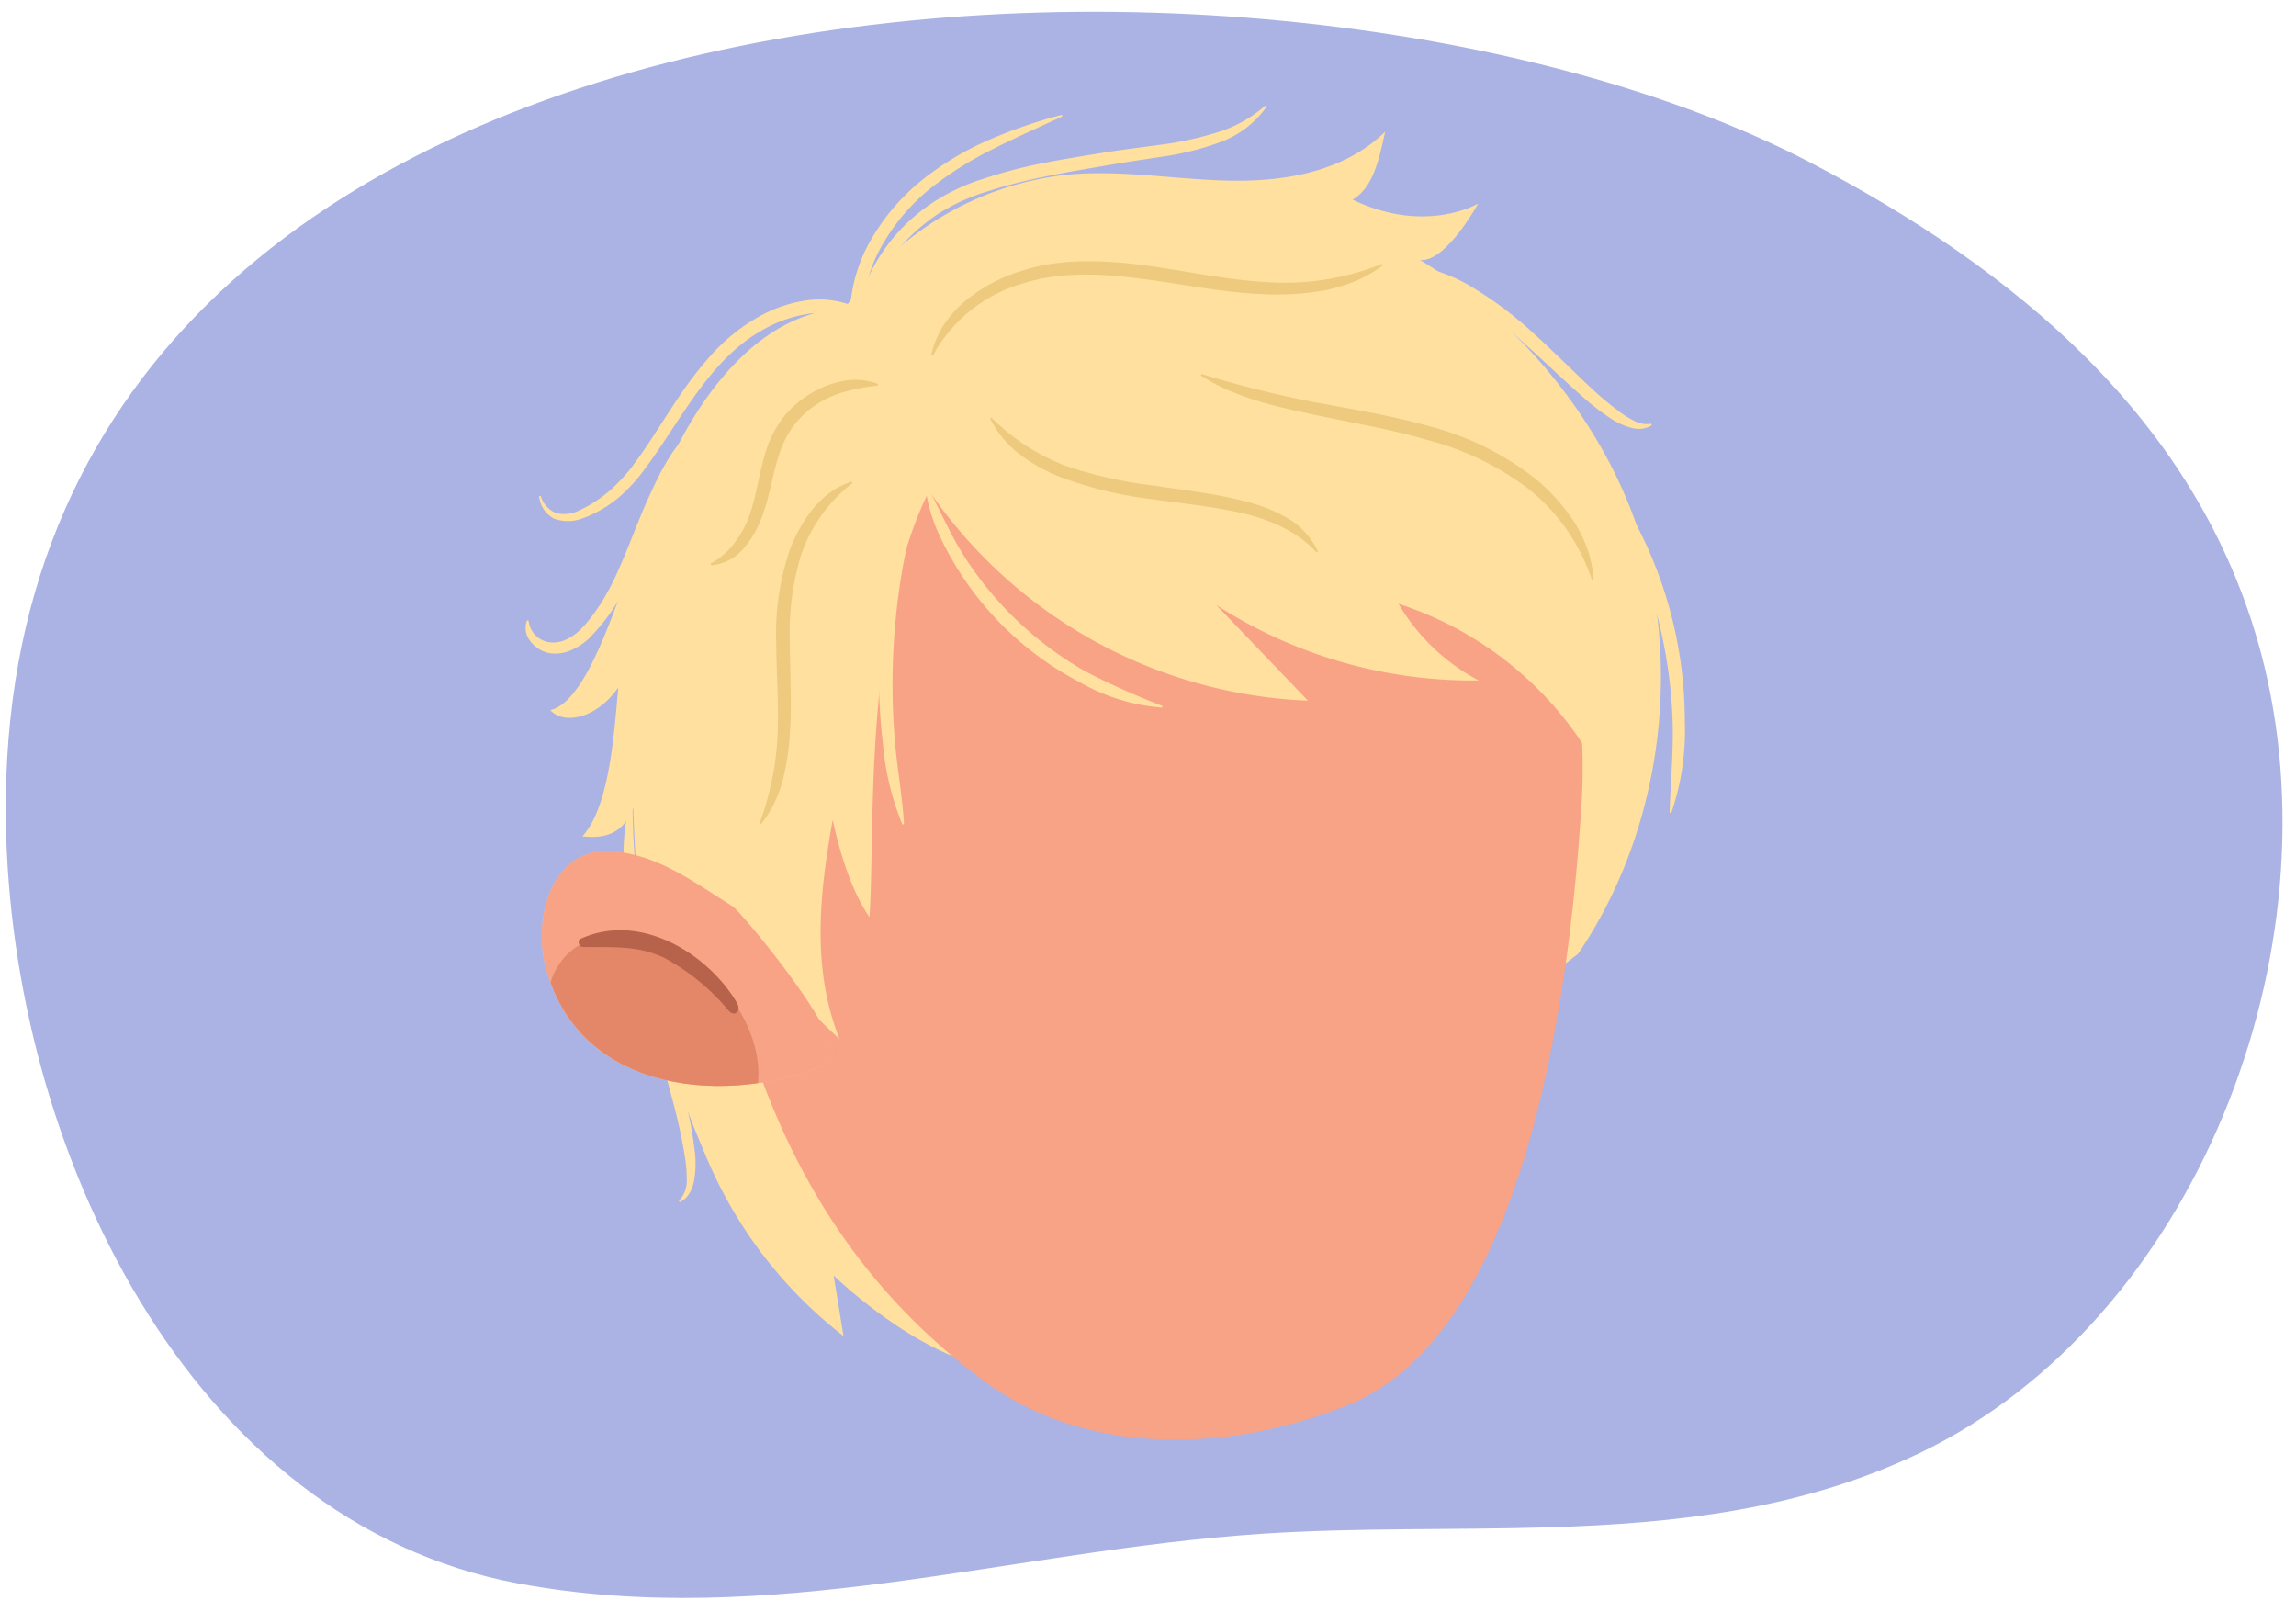 <svg xmlns="http://www.w3.org/2000/svg" xmlns:xlink="http://www.w3.org/1999/xlink" width="300" height="212" viewBox="0 0 300 212"><defs><style>.cls-1{fill:#f8a386;}.cls-2{fill:#aab3e4;}.cls-3{fill:#ffe09e;}.cls-4{fill:#f8b5a2;}.cls-5{clip-path:url(#clip-path);}.cls-6{fill:#e38768;}.cls-7{fill:#b7624b;}.cls-8{fill:#edca7e;}</style><clipPath id="clip-path"><path class="cls-1" d="M95.784,118.461c-5.067-3.178-9.82-6.8-15.861-7.251-7.871-.577-10.335,8.792-8.57,15.309,4.531,16.712,24.248,17.9,36.819,12.433C112.088,137.248,96.744,119.064,95.784,118.461Z"/></clipPath></defs><g id="Guides_Delete_Me_" data-name="Guides (Delete Me)"><path class="cls-2" d="M202.489,199.535c-12.565.384-25.217.025-37.647.85-32.692,2.168-64.366,12.616-97.209,6.474C24.762,198.843,1.311,149.941.766,107.069-.706-8.741,166.736-15.281,236.632,21.282c25.94,13.569,50.565,33.181,58.787,64,10.374,38.885-8.635,87.347-44.59,104.554C235.33,197.248,218.984,199.031,202.489,199.535Z"/><path class="cls-3" d="M112.287,39.306a23.415,23.415,0,0,1,9.145-12.54,26.093,26.093,0,0,1,7.141-3.436,62.755,62.755,0,0,1,7.561-1.989c2.545-.513,5.1-.919,7.638-1.327,2.53-.43,5.139-.729,7.655-1.076a44.719,44.719,0,0,0,7.4-1.579,17.024,17.024,0,0,0,6.538-3.6l.167.141a12.886,12.886,0,0,1-6.249,4.727,37.4,37.4,0,0,1-7.621,1.869c-2.575.4-5.073.749-7.612,1.214-2.537.428-5.064.852-7.56,1.376a66.565,66.565,0,0,0-7.371,1.892,26,26,0,0,0-6.773,3.115,25.6,25.6,0,0,0-5.471,5.068,59.143,59.143,0,0,0-4.39,6.228Z"/><path class="cls-3" d="M82.649,104.739a100.6,100.6,0,0,0,.909,13.229c.671,4.371,1.65,8.7,2.751,13.015,1.065,4.323,2.277,8.619,3.293,13a51.233,51.233,0,0,1,1.207,6.678,13.026,13.026,0,0,1-.1,3.477,4.552,4.552,0,0,1-.221.868,2.981,2.981,0,0,1-.371.829,2.813,2.813,0,0,1-1.3,1.222l-.11-.189a3.671,3.671,0,0,0,1.021-2.839,17.184,17.184,0,0,0-.29-3.2c-.342-2.153-.834-4.314-1.389-6.463-1.13-4.3-2.373-8.593-3.483-12.937a112.933,112.933,0,0,1-2.607-13.234c-.538-4.447-.9-9.106.469-13.481Z"/><path class="cls-3" d="M206.186,124.626c9.481-13.922,13.028-32.387,9.489-49.4s-15.968-32.682-30.131-41.263c3.339.406,7.6-7.373,7.6-7.373s-6.829,4.1-16.413-.51c2.851-1.63,3.547-5.81,4.269-8.889-5.27,5.164-12.9,6.525-20.083,6.413s-14.376-1.465-21.518-.777A40.366,40.366,0,0,0,110.369,40.3c-10.9.456-18.941,10.978-23.538,21.56s-8.91,29.495-14.923,30.918c1.631,1.855,5.879,1.3,8.876-2.949-.52,5.553-1.078,15.513-4.688,19.435,4.511.55,5.843-1.8,6.634-3.719.686,18.533,2.639,29.756,9.995,46.634a57.933,57.933,0,0,0,17.489,22.371l-1.287-7.907s15.885,15.488,27.2,11.7"/><path class="cls-1" d="M142.308,32.533c34.391-4.793,53.028,24.088,57.845,36.051s7.294,23.557,6.492,36.5c-1.656,26.723-7.83,69.319-30.491,78.46-15.4,6.211-34.155,6.908-47.75-3.232-10.591-7.9-22.248-20.112-29.633-41.422S83.8,95.83,91.972,72.978C100.651,48.859,112.618,36.671,142.308,32.533Z"/><path class="cls-3" d="M210.379,103.7a45.731,45.731,0,0,0-27.646-24.816A26.586,26.586,0,0,0,193.2,88.9a61.773,61.773,0,0,1-34.278-9.86l11.98,12.5a63.034,63.034,0,0,1-49.5-27.411c-8.731,17.549-7.023,45.84-7.8,55.682-2.318-3.358-3.845-8.3-4.8-12.678-1.747,9.777-2.769,19.4.9,28.628-6.135-5.683-9.038-9.844-18.277-12.734,0,0-20.182-60.438,12.223-78.963C205.164-13.962,210.379,103.7,210.379,103.7Z"/><path class="cls-4" d="M95.761,118.468c-5.068-3.18-9.82-6.805-15.86-7.252-7.871-.577-10.337,8.792-8.57,15.309,4.531,16.713,24.25,17.9,36.82,12.433C112.065,137.255,96.723,119.07,95.761,118.468Z"/><path class="cls-1" d="M95.784,118.461c-5.067-3.178-9.82-6.8-15.861-7.251-7.871-.577-10.335,8.792-8.57,15.309,4.531,16.712,24.248,17.9,36.819,12.433C112.088,137.248,96.744,119.064,95.784,118.461Z"/><g class="cls-5"><path class="cls-6" d="M92.1,126.724c6.631,5.647,8.957,14.316,5.2,19.359s-12.184,4.554-18.812-1.094-8.953-14.317-5.193-19.358S85.474,121.076,92.1,126.724Z"/><path class="cls-7" d="M96.279,130.993c-3.771-6.38-12.611-11.895-20.409-8.344-.519.237-.2,1.068.314,1.077,3.825.068,7.082-.271,10.653,1.436A28.466,28.466,0,0,1,95.171,132C96.024,132.972,96.913,132.069,96.279,130.993Z"/></g><path class="cls-3" d="M138.814,15.206c-3.026,1.413-6.07,2.74-9.006,4.231a45.973,45.973,0,0,0-8.282,5.215,26.163,26.163,0,0,0-6.236,7.34,18.79,18.79,0,0,0-2.529,9.11v1.372l-1.239-.608a10.277,10.277,0,0,0-6.152-.821A17.29,17.29,0,0,0,99.323,43.3c-3.81,2.211-6.692,5.712-9.248,9.418-1.285,1.857-2.507,3.777-3.792,5.677-.64.95-1.3,1.895-1.987,2.822A21.309,21.309,0,0,1,82.011,63.9a15.639,15.639,0,0,1-5.936,3.836,5.294,5.294,0,0,1-3.671.026,3.693,3.693,0,0,1-1.962-2.942l.212-.053a3.366,3.366,0,0,0,2.032,2.271,4.443,4.443,0,0,0,3.008-.358,17.113,17.113,0,0,0,5.264-3.826,20.127,20.127,0,0,0,2.112-2.54c.662-.908,1.3-1.84,1.922-2.785,1.251-1.888,2.459-3.825,3.749-5.728A47.457,47.457,0,0,1,93,46.3a24.37,24.37,0,0,1,5.432-4.5,18.248,18.248,0,0,1,6.676-2.518,12.047,12.047,0,0,1,7.177,1.042l-1.239.765a20.444,20.444,0,0,1,2.834-9.9,27.727,27.727,0,0,1,6.683-7.729,38.478,38.478,0,0,1,8.689-5.2A64.561,64.561,0,0,1,138.739,15Z"/><path class="cls-3" d="M182.228,35.138a9.962,9.962,0,0,1,5.189.17,21.925,21.925,0,0,1,4.762,2.1,49.322,49.322,0,0,1,8.2,6.143c2.513,2.28,4.9,4.667,7.323,6.957a41.933,41.933,0,0,0,3.772,3.183,12.054,12.054,0,0,0,2.009,1.269,3.5,3.5,0,0,0,2.264.4l.087.2a3.272,3.272,0,0,1-2.666.331,8.766,8.766,0,0,1-2.454-1.055,30.772,30.772,0,0,1-4.08-3.147c-2.559-2.234-4.953-4.592-7.452-6.806a55.5,55.5,0,0,0-7.822-6.092,24.648,24.648,0,0,0-4.375-2.143,25.866,25.866,0,0,0-4.747-1.291Z"/><path class="cls-3" d="M208.106,60.533c3,2.8,4.994,6.421,6.736,10.076a55.47,55.47,0,0,1,5.3,23.625,33.2,33.2,0,0,1-1.772,11.99l-.214-.043c.12-4.043.513-7.957.392-11.921a62.91,62.91,0,0,0-5.171-22.986c-1.572-3.645-3.653-6.978-5.446-10.611Z"/><path class="cls-3" d="M121.132,63.426c1.729,3.3,3.121,6.614,5.117,9.656A45.413,45.413,0,0,0,141.923,87.77a101.115,101.115,0,0,0,9.975,4.466l-.047.213a25.524,25.524,0,0,1-10.684-3.276,41.332,41.332,0,0,1-16.281-15.236c-1.924-3.2-3.625-6.67-3.963-10.45Z"/><path class="cls-3" d="M119.833,64.3c-.463,3.7-1.467,7.168-2.043,10.766a88.918,88.918,0,0,0-.865,21.708c.307,3.629.972,7.182,1.194,10.893l-.212.053a35.925,35.925,0,0,1-2.568-10.785,70.819,70.819,0,0,1,.869-22.156c.736-3.624,1.554-7.284,3.418-10.548Z"/><path class="cls-3" d="M90.3,56.516c-1.235,3.166-2.815,6.013-4.067,9.087s-2.335,6.212-3.683,9.332a25.753,25.753,0,0,1-5.708,8.584,8.344,8.344,0,0,1-2.33,1.472,4.918,4.918,0,0,1-2.876.308,4.158,4.158,0,0,1-2.384-1.582,2.725,2.725,0,0,1-.389-2.676l.213.049A3.144,3.144,0,0,0,71.9,83.924a3.963,3.963,0,0,0,2.023-.343,6.808,6.808,0,0,0,1.842-1.26,13.106,13.106,0,0,0,1.548-1.783c.255-.311.483-.642.706-.977s.47-.653.666-1.009a33.658,33.658,0,0,0,2.226-4.341c1.34-3,2.449-6.171,3.851-9.242s2.9-6.169,5.356-8.574Z"/><path class="cls-8" d="M121.666,46.413a12.561,12.561,0,0,1,1.548-3.8,15.269,15.269,0,0,1,2.713-3.139,21.6,21.6,0,0,1,7.219-3.981,28.205,28.205,0,0,1,4.011-.992,32.6,32.6,0,0,1,4.1-.362,54.271,54.271,0,0,1,8.118.5c5.342.708,10.545,1.881,15.793,2.194a34.122,34.122,0,0,0,15.4-2.346l.11.189a17.688,17.688,0,0,1-3.531,2.031,22.585,22.585,0,0,1-3.921,1.2,35.359,35.359,0,0,1-8.138.521c-5.437-.2-10.7-1.356-15.946-2.009-5.216-.686-10.555-.954-15.5.611a19.524,19.524,0,0,0-11.769,9.459Z"/><path class="cls-8" d="M114.682,50.387a25.247,25.247,0,0,0-4.215.769,12.812,12.812,0,0,0-3.783,1.683,12.242,12.242,0,0,0-3,2.8,12.605,12.605,0,0,0-1.847,3.669c-.924,2.666-1.255,5.635-2.4,8.524A12.908,12.908,0,0,1,97.034,71.8a6.156,6.156,0,0,1-4.129,2.044l-.055-.211a9.616,9.616,0,0,0,3.14-2.729,13.715,13.715,0,0,0,1.967-3.648c.924-2.644,1.23-5.6,2.186-8.526a14.123,14.123,0,0,1,2.166-4.154,12.913,12.913,0,0,1,3.516-3.1,12.679,12.679,0,0,1,4.33-1.7,8.379,8.379,0,0,1,4.559.387Z"/><path class="cls-8" d="M111.372,63.106a25.059,25.059,0,0,0-2.2,1.985,22.107,22.107,0,0,0-1.839,2.229,20.141,20.141,0,0,0-2.64,5.123,34.51,34.51,0,0,0-1.478,11.589c-.006,3.969.286,8.008-.028,12.088a31.28,31.28,0,0,1-.976,6.067,15.255,15.255,0,0,1-2.771,5.474l-.189-.11A37.878,37.878,0,0,0,101.6,96.024c.177-3.941-.139-7.93-.175-11.984A33.865,33.865,0,0,1,103.183,71.9a19.471,19.471,0,0,1,3.041-5.437,13.326,13.326,0,0,1,2.28-2.148,10.315,10.315,0,0,1,2.767-1.4Z"/><path class="cls-8" d="M129.557,54.574a27.853,27.853,0,0,0,9.625,6.263,55.306,55.306,0,0,0,11.371,2.573c3.89.592,7.856,1.005,11.776,2a22.041,22.041,0,0,1,5.712,2.168,9.995,9.995,0,0,1,4.156,4.449l-.183.119c-2.713-2.895-6.266-4.331-10.057-5.186-3.792-.83-7.725-1.215-11.662-1.774a51.125,51.125,0,0,1-11.7-2.847,22.673,22.673,0,0,1-5.342-2.965A13.314,13.314,0,0,1,129.38,54.7Z"/><path class="cls-8" d="M157,48.859a140.243,140.243,0,0,0,14.7,3.672c4.977.934,10.035,1.739,15,3.14A37.675,37.675,0,0,1,200.6,62.534a24.8,24.8,0,0,1,5.211,5.843,18.9,18.9,0,0,1,1.675,3.551,15.594,15.594,0,0,1,.736,3.821l-.215.039a25.446,25.446,0,0,0-8.411-12.017A37.657,37.657,0,0,0,186.212,57.4c-4.825-1.4-9.834-2.216-14.829-3.287-4.961-1.074-10.118-2.212-14.477-5.051Z"/></g></svg>